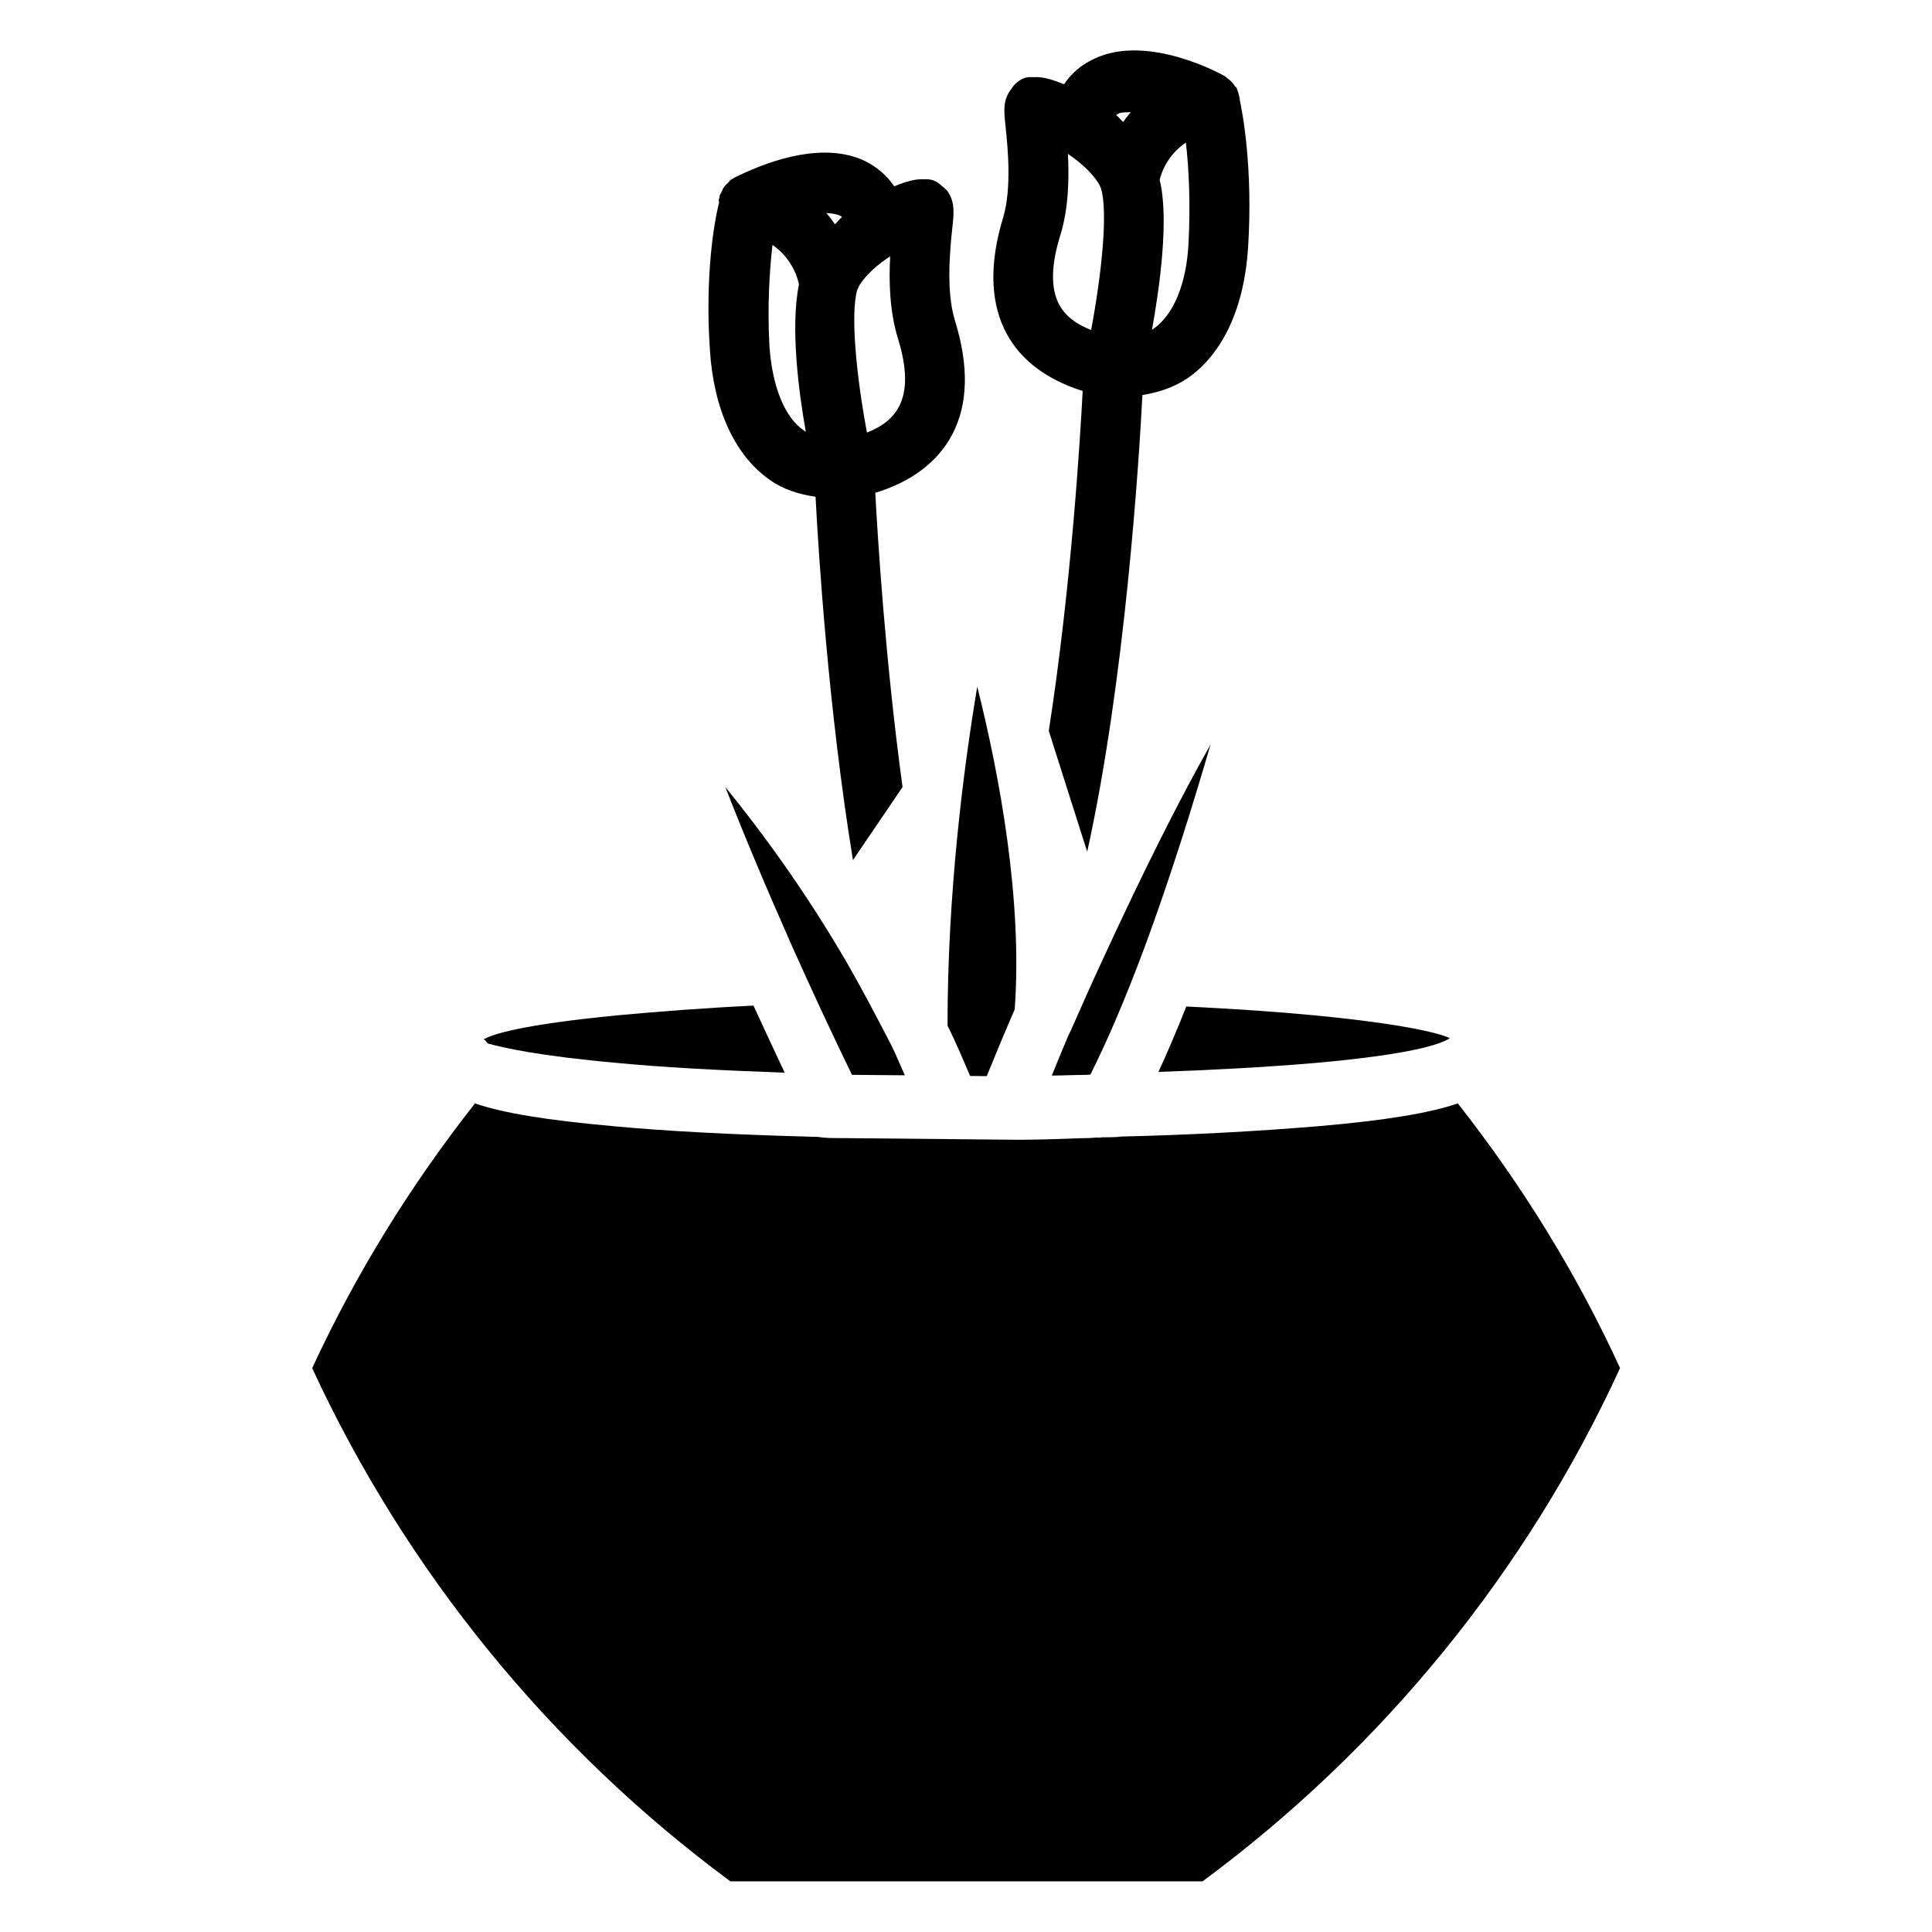 <?xml version="1.0" encoding="UTF-8"?>
<!-- Uploaded to: SVG Repo, www.svgrepo.com, Generator: SVG Repo Mixer Tools -->
<svg fill="#000000" width="800px" height="800px" version="1.1" viewBox="144 144 512 512" xmlns="http://www.w3.org/2000/svg">
 <g>
  <path d="m401.09 429.14 4.41 0.043c2.141-5.269 4.555-11.105 7.41-17.695 2.121-29.074-4.074-62.219-9.93-85.523-3.738 22.379-7.894 55.125-7.871 89.824 2.18 4.406 4.07 8.879 5.981 13.352z"/>
  <path d="m380.2 420.97c-0.125-0.23-0.273-0.461-0.379-0.715-3.863-7.496-7.727-14.777-11.566-21.453-11.211-19.188-22.734-34.824-32.035-46.223 4.828 12.406 10.684 26.367 17.676 42.152 5.312 11.883 10.914 23.891 15.891 34.113l14 0.125c-1.113-2.457-2.164-5.059-3.336-7.496-0.102-0.145-0.168-0.336-0.25-0.504z"/>
  <path d="m436.19 398.38c-2.875 6.191-5.519 12.133-7.934 17.633-0.02 0.062-0.148 0.293-0.168 0.379-0.188 0.484-0.379 0.922-0.652 1.363-0.148 0.25-0.105 0.355-0.293 0.629-1.594 3.777-3.066 7.305-4.41 10.664 2.266-0.062 4.555-0.082 6.863-0.168 1.68-0.043 2.582 0.02 3.379-0.125 4.555-9.09 9.277-20.109 14.359-33.734 6.824-18.453 12.824-37.742 17.465-53.699-8.496 15.031-18.051 34.113-28.609 57.059z"/>
  <path d="m273.25 420.53c4.242 1.156 13.434 3.297 34.531 5.184 11.441 1.09 25.547 1.891 44.168 2.562-2.519-5.352-5.332-11.379-8.27-17.781-12.973 0.629-25.211 1.574-35.875 2.562-25.402 2.457-33.23 4.996-35.645 6.383 0.105 0.082 0.23 0.105 0.336 0.188 0.312 0.254 0.48 0.609 0.754 0.902z"/>
  <path d="m530.34 436.42c-7.516 2.562-18.895 4.449-36.566 6.004-17.383 1.449-35.078 2.371-52.629 2.769-0.84 0.168-2.918 0.211-4.996 0.211-0.441 0.062-0.945 0.125-1.555 0.043-1.363 0.148-2.812 0.188-4.113 0.188-5.856 0.211-11.23 0.418-16.793 0.418l-45.973-0.441c-3 0-5.059 0-6.949-0.316-23.531-0.629-40.66-1.555-54.516-2.875-17.527-1.574-28.844-3.441-36.379-6.004-16.984 21.578-31.531 45.051-43.141 70.156 24.898 53.844 63.125 100.76 110.84 136.01h125.11c47.801-35.328 85.984-82.246 110.65-136.03-11.422-24.914-25.926-48.426-42.992-70.133z"/>
  <path d="m451.01 428.07c14.105-0.504 27.879-1.219 41.293-2.352 24.832-2.203 33.23-4.809 35.918-6.59-0.461-0.25-6.359-3.211-36.023-6.066-10.035-0.965-21.578-1.723-33.816-2.332-2.519 6.379-4.957 12.047-7.371 17.34z"/>
  <path d="m332.13 236.7c0.988 15.809 6.656 28.066 15.891 34.488 3.484 2.5 7.621 3.777 12.113 4.473 0.734 14.336 3.379 56.363 9.91 96.27l13.141-19.355c-4.598-33.734-6.59-66.145-7.223-77.984 0.02 0 0.062-0.02 0.082-0.02 9.469-2.875 16.457-8.164 20.258-15.324 4.281-8.062 4.512-18.305 0.734-30.418-2.414-7.871-1.195-19.332-0.691-24.184 0.441-3.883 0.754-6.676-0.922-9.488-0.316-0.504-0.691-0.965-1.156-1.324l-1.324-1.113c-0.945-0.777-2.121-1.219-3.359-1.219h-1.324c-1.258 0-3.297 0.23-7.285 1.867-1.891-2.793-4.492-5.059-7.703-6.676-10.578-5.059-24.309-0.629-33.84 3.988-0.379 0.125-0.859 0.418-1.301 0.715-0.02 0-0.02 0.043-0.043 0.043-0.102 0.062-0.227 0.062-0.332 0.148-0.336 0.23-0.527 0.566-0.797 0.84-0.441 0.398-0.84 0.734-1.176 1.258-0.211 0.316-0.316 0.652-0.484 1.008-0.188 0.422-0.504 0.84-0.586 1.238-0.023 0.062-0.023 0.297-0.043 0.398-0.023 0.148-0.125 0.273-0.168 0.441-0.043 0.359 0.062 0.695 0.043 1.051-1.262 4.809-3.758 19.293-2.414 38.879zm39-15.746c0.082-0.188 0.125-0.293 0.211-0.484 0 0 0-0.02 0.02-0.02 0.125-0.273 0.273-0.586 0.336-0.777 1.953-3.066 5.082-5.711 8.207-7.746-0.355 6.551-0.168 14.57 2.059 21.77 5.059 16.27-0.84 22.043-8.207 24.938-2.769-14.715-4.406-31.109-2.625-37.68zm-4.574-19.816c0.211 0.105 0.418 0.211 0.586 0.379-0.715 0.566-1.195 1.301-1.867 1.91-0.715-0.988-1.406-1.973-2.289-2.961 1.742 0.062 2.918 0.355 3.57 0.672zm-17.844 7.766c5.543 3.82 6.824 9.426 7.012 10.453-2.266 11.273-0.125 28.129 1.828 39.086-0.148-0.105-0.316-0.211-0.461-0.336-5.062-3.356-8.398-11.5-9.176-22.246-0.59-10.832 0.02-20.09 0.797-26.957z"/>
  <path d="m430.71 247.55c0.062 0.02 0.125 0.02 0.211 0.043-0.691 13.289-3.106 52.312-8.984 90.098l10.18 32.035c10.055-45.531 13.73-103.51 14.633-121.04 4.176-0.672 8.25-1.953 12.027-4.492 9.301-6.465 14.969-18.727 15.977-34.531 1.344-21.348-1.531-36.148-2.227-39.277h0.02c0-0.652-0.566-2.434-0.82-3.066-0.062-0.188-0.336-0.293-0.441-0.461-0.586-0.945-1.387-1.723-2.289-2.332-0.148-0.125-0.293-0.273-0.398-0.336-0.188-0.148-20.426-11.566-34.742-4.555-3.297 1.531-5.898 3.758-7.871 6.695-2.434-1.008-5.144-1.891-7.16-1.891h-1.996c-1.848 0-3.801 1.469-4.766 3.066-2.332 2.918-2.035 5.75-1.574 10.055 0.504 4.891 1.742 16.352-0.691 24.246-6.965 22.965 0.465 39.191 20.914 45.742zm20.613-55.902c0.441-1.785 1.93-6.445 6.949-9.867 0.777 6.676 1.258 16.078 0.691 26.848-0.566 10.602-3.945 18.809-9.301 22.523-0.125 0.105-0.25 0.188-0.379 0.273 2.102-11.586 4.559-29.68 2.039-39.777zm-10.75-17.613c0.734-0.355 2.035-0.211 3.086-0.316-0.754 0.859-1.387 1.723-2.016 2.602-0.652-0.586-1.156-1.281-1.867-1.848 0.273-0.207 0.547-0.332 0.797-0.438zm-15.637 32.496c2.227-7.012 2.414-14.988 2.078-21.746 3.129 2.121 6.191 4.785 8.062 7.703 0.125 0.25 0.293 0.547 0.441 0.82 0.043 0.211 0.168 0.379 0.25 0.586 1.91 6.359 0.188 22.523-2.602 37.555-4.137-1.594-6.926-3.82-8.48-6.758-2.25-4.199-2.164-10.328 0.25-18.16z"/>
 </g>
</svg>